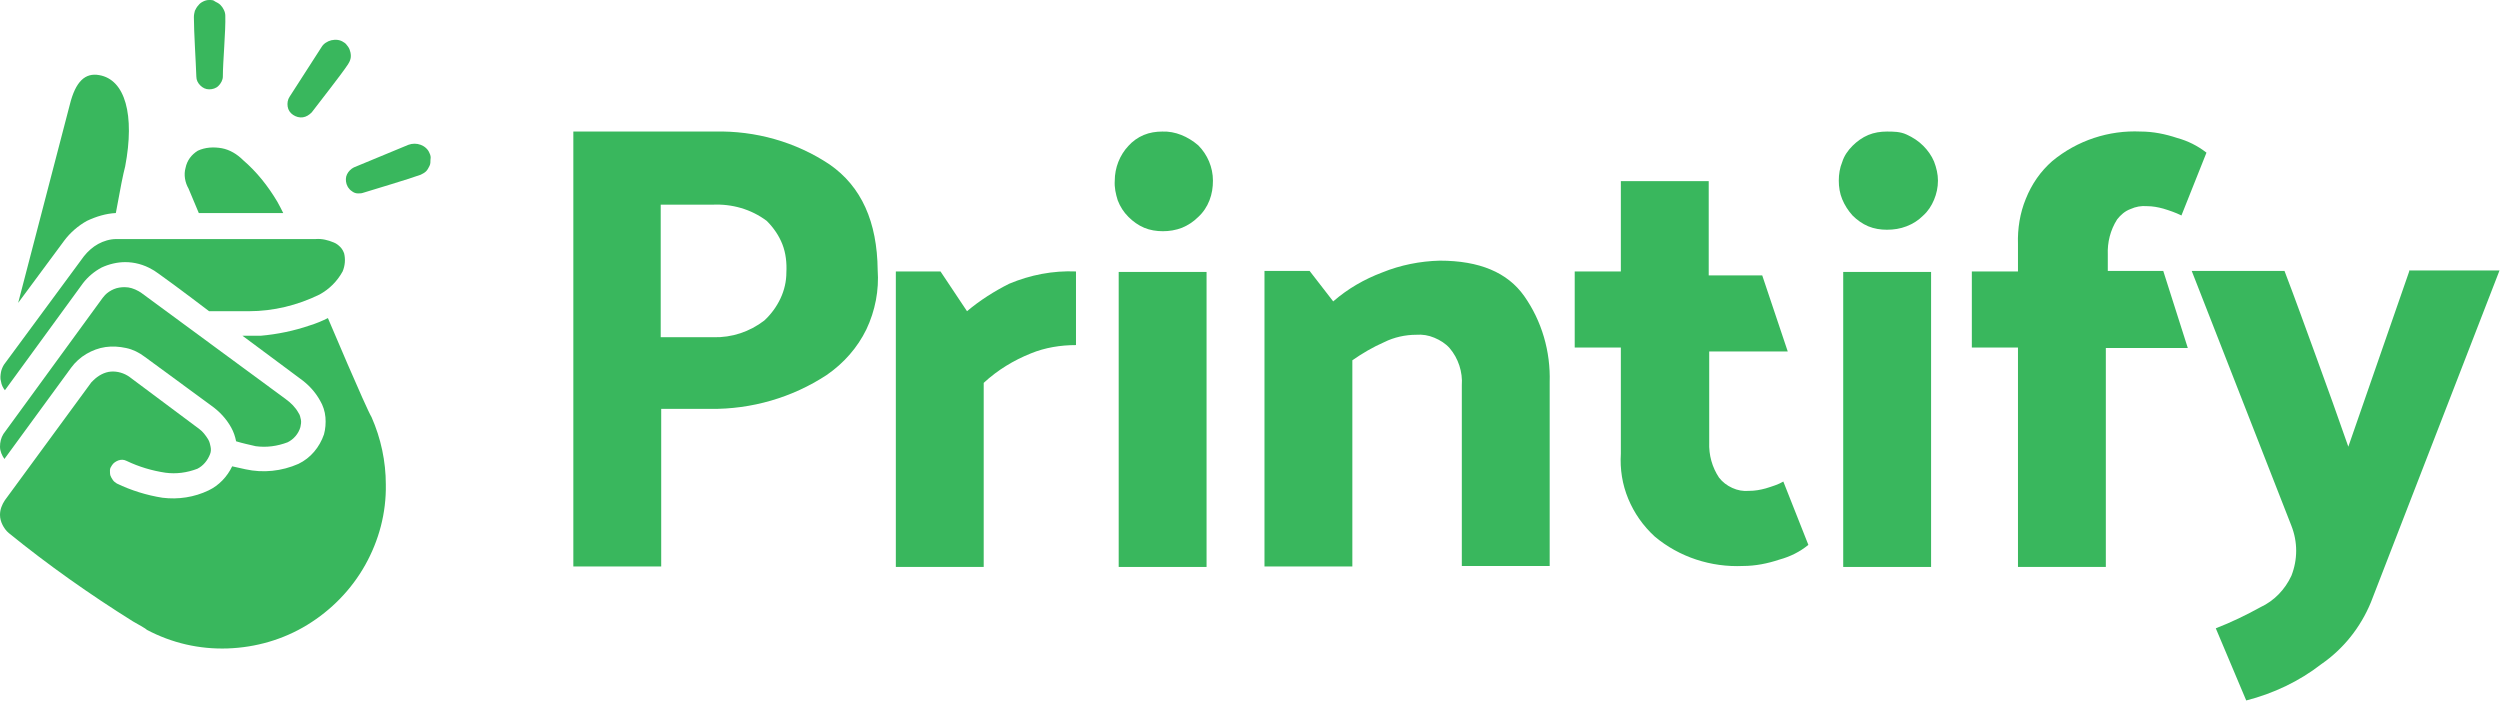 <?xml version="1.0" encoding="utf-8"?>
<!-- Generator: Adobe Illustrator 25.4.1, SVG Export Plug-In . SVG Version: 6.00 Build 0)  -->
<svg version="1.1" id="Layer_1" xmlns="http://www.w3.org/2000/svg" xmlns:xlink="http://www.w3.org/1999/xlink" x="0px" y="0px"
	 viewBox="0 0 509.3 142.9" style="enable-background:new 0 0 509.3 142.9;" xml:space="preserve">
<style type="text/css">
	.st0{fill:#39B75D;}
</style>
<path class="st0" d="M169,33.5c-6.9-4.6-15.1-6.9-23.4-6.7h-28.8v88.6h17.9V83.3h10c8.4,0.1,16.7-2.3,23.7-6.9
	c3.5-2.4,6.3-5.6,8.1-9.3c1.8-3.8,2.6-8,2.3-12.1C178.7,45.2,175.5,38,169,33.5z M155.7,65.3c-3,2.3-6.6,3.5-10.4,3.4h-10.7V41.7
	h10.5c4-0.2,7.9,0.9,11.1,3.3c1.4,1.4,2.5,3,3.2,4.8c0.7,1.8,0.9,3.8,0.8,5.7c0,1.8-0.4,3.6-1.2,5.3C158.2,62.5,157.1,64,155.7,65.3
	z"/>
<path class="st0" d="M197,63.4l-5.4-8.1h-9.1v60.2h17.9V78c2.8-2.6,6.1-4.6,9.6-6c2.9-1.2,6.1-1.7,9.2-1.7v-15
	c-4.7-0.2-9.3,0.7-13.6,2.5C202.6,59.3,199.6,61.2,197,63.4z"/>
<path class="st0" d="M245.8,55.4h-17.9v60.1h17.9V55.4z"/>
<path class="st0" d="M236.8,26.8c-1.3,0-2.6,0.2-3.8,0.7c-1.2,0.5-2.3,1.3-3.1,2.2c-1.8,1.9-2.8,4.5-2.8,7.1c-0.1,1.4,0.2,2.7,0.6,4
	c0.5,1.3,1.2,2.4,2.2,3.4c0.9,0.9,2,1.7,3.2,2.2c1.2,0.5,2.5,0.7,3.8,0.7c1.3,0,2.6-0.2,3.9-0.7c1.2-0.5,2.3-1.2,3.3-2.2
	c1-0.9,1.8-2.1,2.3-3.4c0.5-1.3,0.7-2.6,0.7-4c0-2.7-1.1-5.3-3-7.2C242,27.8,239.4,26.7,236.8,26.8L236.8,26.8z"/>
<path class="st0" d="M293.3,53.1c-4,0.1-8,0.9-11.7,2.4c-3.7,1.4-7,3.3-10,5.9l-4.8-6.2h-9.2v60.2h17.9v-42c2-1.4,4.2-2.7,6.5-3.7
	c2-1,4.3-1.5,6.5-1.5c1.3-0.1,2.5,0.1,3.7,0.6c1.2,0.5,2.3,1.2,3.1,2.1c1.8,2.1,2.7,4.9,2.5,7.6v36.8h17.9V77.9
	c0.2-6.3-1.6-12.5-5.2-17.6C307.1,55.5,301.4,53.1,293.3,53.1z"/>
<path class="st0" d="M393.4,55.4h-17.9v60.1h17.9V55.4z"/>
<path class="st0" d="M429.4,55.3v-3.4c-0.1-2.5,0.5-5,1.9-7.2c0.7-0.9,1.6-1.7,2.7-2.1c1.1-0.5,2.2-0.7,3.4-0.6
	c1.1,0,2.2,0.2,3.3,0.5c1.3,0.4,2.5,0.8,3.7,1.4l5.1-12.8c-1.8-1.4-3.8-2.4-6-3c-2.4-0.8-4.9-1.3-7.4-1.3c-6.5-0.3-12.9,1.8-18,6
	c-2.4,2.1-4.2,4.7-5.4,7.7c-1.2,2.9-1.7,6.1-1.6,9.2v5.6h-9.4v15.5h9.4v44.7h17.9V70.9h16.7l-5-15.7H429.4z"/>
<path class="st0" d="M490.8,55.3L478.4,91c-2.1-6-4.2-11.9-6.4-17.9c-2.2-6-4.3-11.9-6.6-17.9h-18.9l20.3,51.9
	c1.3,3.3,1.3,6.9,0,10.2c-1.3,2.8-3.5,5.1-6.3,6.4c-2.9,1.6-6,3.1-9.1,4.3l6.2,14.7c5.5-1.4,10.8-3.9,15.3-7.4
	c4.5-3.1,8-7.5,10.1-12.6l26.2-67.6H490.8z"/>
<path class="st0" d="M384.4,26.8c-1.3,0-2.6,0.2-3.8,0.7c-1.2,0.5-2.3,1.3-3.2,2.2c-0.9,0.9-1.7,2-2.1,3.3c-0.5,1.2-0.7,2.5-0.7,3.8
	c0,1.3,0.2,2.6,0.7,3.8c0.5,1.2,1.2,2.3,2.1,3.3c0.9,0.9,2,1.7,3.2,2.2c1.2,0.5,2.5,0.7,3.8,0.7c1.4,0,2.7-0.2,4-0.7
	c1.3-0.5,2.4-1.2,3.4-2.2c1-0.9,1.7-2,2.2-3.2c0.5-1.2,0.8-2.5,0.8-3.9c0-1.3-0.3-2.6-0.8-3.9c-0.5-1.2-1.3-2.3-2.2-3.2
	c-1-1-2.1-1.7-3.4-2.3S385.7,26.8,384.4,26.8z"/>
<path class="st0" d="M359.7,99.5c-1.1,0.3-2.2,0.5-3.4,0.5c-1.2,0.1-2.3-0.1-3.4-0.6c-1.1-0.5-2-1.2-2.7-2.1c-1.4-2.1-2.1-4.6-2-7.2
	V71.6h16l-5.2-15.5h-10.9V36.9h-17.9v18.4h-9.4v15.5h9.4v21.6c-0.2,3.2,0.3,6.3,1.5,9.2c1.2,2.9,3,5.5,5.4,7.7c5,4.2,11.5,6.3,18,6
	c2.5,0,5-0.5,7.4-1.3c2.2-0.6,4.2-1.6,5.9-3l-5.1-12.9C362.3,98.7,361,99.1,359.7,99.5z"/>
<path class="st0" d="M23.6,43.4c0.9-5,1.5-8,1.9-9.5c2-10.5,0-17.7-5.3-18.6c-2.8-0.5-4.8,1.2-6,6.1C11.6,31.4,3.7,61.7,3.7,61.7
	L13.1,49c1.2-1.6,2.8-3,4.6-4C19.6,44.1,21.6,43.5,23.6,43.4z"/>
<path class="st0" d="M16.9,57.7c1-1.3,2.3-2.4,3.8-3.2c1.5-0.7,3.2-1.1,4.8-1.1c1.9,0,3.8,0.5,5.5,1.5c0.3,0,7.4,5.3,11.6,8.5h8.1
	c5,0,9.9-1.2,14.4-3.4c2-1.1,3.6-2.7,4.7-4.7c0.5-1.2,0.6-2.5,0.3-3.7c-0.2-0.5-0.4-0.9-0.8-1.3c-0.4-0.4-0.8-0.7-1.3-0.9
	c-1.2-0.5-2.4-0.8-3.7-0.7H23.7c-1.3,0-2.6,0.4-3.7,1c-1.1,0.6-2.1,1.5-2.9,2.5L0.8,74.3c-0.3,0.5-0.5,1-0.6,1.5
	c-0.1,0.6-0.2,1.3,0,1.9C0.3,78.4,0.6,79,1,79.5L16.9,57.7z"/>
<path class="st0" d="M14.5,74.9c0.8-1.1,1.9-2.1,3.1-2.8c1.2-0.7,2.5-1.2,3.9-1.4c1.4-0.2,2.8-0.1,4.2,0.2c1.4,0.3,2.6,0.9,3.8,1.8
	L43,82.6c1.7,1.2,3.1,2.7,4.1,4.5c0.5,0.9,0.8,1.8,1,2.8c1.3,0.4,2.7,0.7,4,1c2.2,0.3,4.4,0,6.5-0.8c1.2-0.6,2.2-1.7,2.6-3.1
	c0.1-0.5,0.2-1,0.1-1.5c-0.1-0.5-0.2-1-0.5-1.4c-0.6-1.1-1.5-2-2.6-2.8L28.7,59.6l-0.5-0.3c-0.9-0.5-1.8-0.8-2.8-0.8
	c-0.7,0-1.5,0.1-2.2,0.4c-0.7,0.3-1.3,0.7-1.8,1.2l-0.5,0.6L0.7,88.4C0.2,89.2,0,90.1,0,91c0,0.9,0.4,1.8,0.9,2.5L14.5,74.9z"/>
<path class="st0" d="M40.5,43.4h17.2c-0.4-0.8-0.8-1.6-1.2-2.3c-1.9-3.2-4.2-6.1-7-8.5c-1.2-1.2-2.7-2.1-4.3-2.4
	c-1.7-0.3-3.4-0.2-4.9,0.5c-1.3,0.8-2.2,2-2.5,3.5c-0.4,1.4-0.1,3,0.6,4.2L40.5,43.4z"/>
<path class="st0" d="M66.8,64.8c-1.2,0.6-2.4,1.1-3.7,1.5c-3.2,1.1-6.6,1.8-10,2.1c-2,0-3.7,0-3.7,0l7.4,5.5l4.3,3.2
	c1.7,1.2,3.1,2.7,4.1,4.5c0.6,1,1,2.2,1.1,3.4c0.1,1.2,0,2.4-0.3,3.5c-0.9,2.6-2.7,4.8-5.2,6c-3.4,1.5-7.2,1.9-10.8,1.1L47.3,95
	c-1,2.1-2.7,3.9-4.8,4.9c-2.9,1.4-6.2,1.9-9.4,1.5c-3.2-0.5-6.4-1.5-9.3-2.9c-0.3-0.2-0.6-0.4-0.8-0.7c-0.2-0.3-0.4-0.6-0.5-0.9
	c-0.1-0.3-0.1-0.7-0.1-1.1c0-0.4,0.2-0.7,0.4-1c0.3-0.5,0.8-0.8,1.3-1c0.6-0.2,1.1-0.2,1.7,0.1c2.5,1.2,5.2,2,7.9,2.4
	c2.2,0.3,4.4,0,6.5-0.8c1.2-0.6,2.1-1.7,2.6-3c0.2-0.5,0.2-1,0.1-1.5c-0.1-0.5-0.2-1-0.5-1.5c-0.5-0.8-1.1-1.6-1.8-2.1L26.4,76.8
	c-1.1-0.8-2.5-1.2-3.8-1.1S20,76.5,19,77.5l-0.4,0.4L1,101.9c-0.6,0.9-1,1.9-1,3c0,0.7,0.2,1.4,0.5,2c0.3,0.6,0.7,1.2,1.3,1.7
	c8,6.5,16.5,12.5,25.3,18c0.7,0.4,2.7,1.5,2.8,1.7c5.1,2.7,10.7,4,16.5,3.8c5.7-0.2,11.3-1.8,16.2-4.8c4.9-3,9-7.2,11.8-12.2
	c2.8-5,4.3-10.6,4.2-16.4c0-4.7-1-9.4-2.9-13.7C74.5,83,66.8,64.8,66.8,64.8z"/>
<path class="st0" d="M42.6,0c-0.4,0-0.8,0.1-1.2,0.3c-0.4,0.2-0.7,0.4-1,0.8c-0.3,0.3-0.5,0.7-0.7,1.1c-0.1,0.4-0.2,0.8-0.2,1.3
	c0,3,0.4,9.1,0.5,12.1c0,0.7,0.3,1.3,0.8,1.8c0.5,0.5,1.1,0.8,1.8,0.8c0.7,0,1.4-0.2,1.9-0.7c0.5-0.5,0.9-1.2,0.9-1.9
	c0-3,0.6-9.4,0.5-12.4c0-0.4-0.1-0.8-0.3-1.2c-0.2-0.4-0.4-0.7-0.7-1c-0.3-0.3-0.7-0.5-1.1-0.7C43.5,0,43.1,0,42.6,0z"/>
<path class="st0" d="M70,8.6c-0.7-0.5-1.6-0.6-2.5-0.4c-0.8,0.2-1.6,0.7-2,1.4L59,19.7c-0.4,0.6-0.5,1.3-0.4,2
	c0.1,0.7,0.5,1.3,1.1,1.7c0.6,0.4,1.3,0.6,2,0.5c0.7-0.1,1.3-0.5,1.8-1c1.8-2.4,5.8-7.4,7.4-9.8c0.2-0.3,0.4-0.7,0.5-1.1
	c0.1-0.4,0.1-0.8,0-1.3c-0.1-0.4-0.2-0.8-0.5-1.2C70.6,9.1,70.4,8.8,70,8.6z"/>
<path class="st0" d="M87.5,31.2c-0.3-0.8-1-1.4-1.8-1.7c-0.8-0.3-1.7-0.3-2.5,0l-11.1,4.6c-0.6,0.3-1.1,0.8-1.4,1.4
	c-0.3,0.6-0.3,1.3-0.1,2c0.1,0.3,0.3,0.7,0.5,0.9c0.2,0.3,0.5,0.5,0.8,0.7c0.3,0.2,0.7,0.3,1,0.3c0.4,0,0.7,0,1-0.1
	c2.9-0.9,9-2.7,11.8-3.7c0.4-0.2,0.8-0.4,1.1-0.7s0.5-0.7,0.7-1.1c0.2-0.4,0.2-0.8,0.2-1.3C87.8,32,87.7,31.6,87.5,31.2z"/>
</svg>
